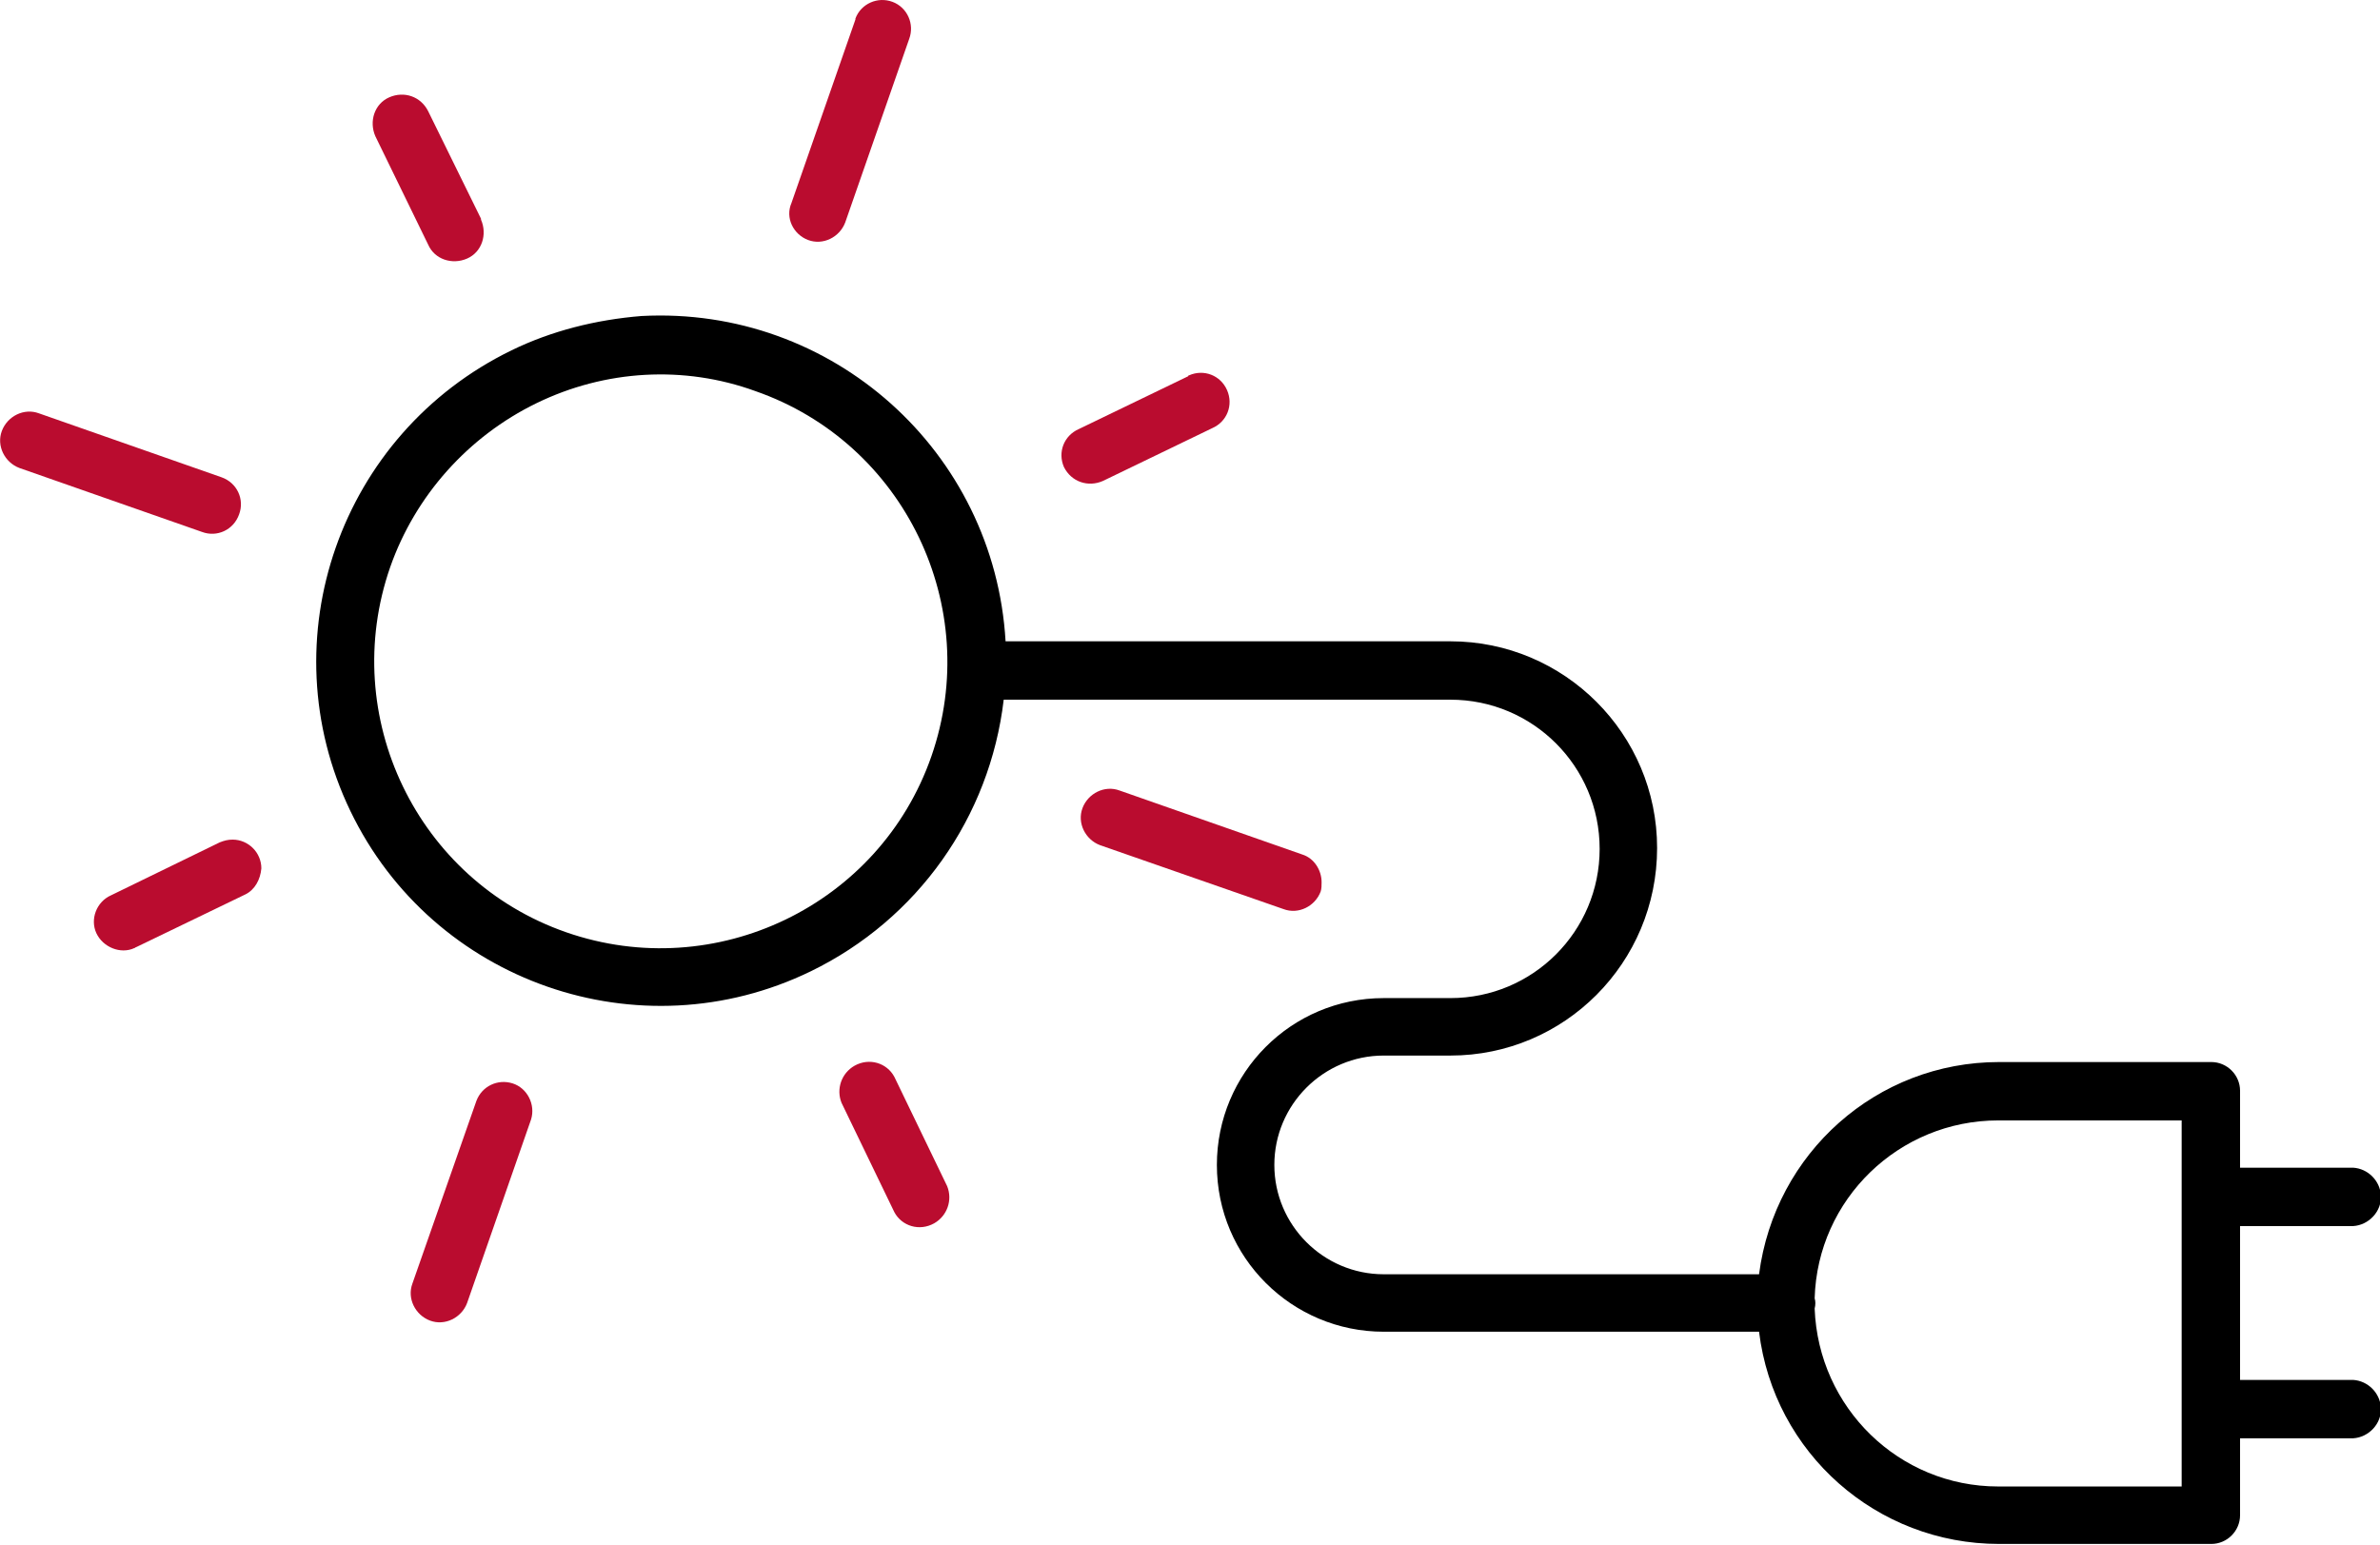 <?xml version="1.0" encoding="utf-8"?>
<!-- Generator: Adobe Illustrator 26.0.3, SVG Export Plug-In . SVG Version: 6.00 Build 0)  -->
<svg version="1.1" id="Icons" xmlns="http://www.w3.org/2000/svg" xmlns:xlink="http://www.w3.org/1999/xlink" x="0px" y="0px"
	 viewBox="0 0 256.8 166.7" style="enable-background:new 0 0 256.8 166.7;" xml:space="preserve">
<style type="text/css">
	.st0{fill:#BA0C2F;}
</style>
<path d="M55.2,37.8C36.7,46.8,28.9,69,37.8,87.5c8.9,18.5,31.2,26.3,49.7,17.3c11.5-5.6,19.3-16.6,20.8-29.3h48.2
	c8.9,0,16.1,7.2,16.1,16.1c0,8.9-7.2,16.1-16.1,16.1h-7.2c-10,0-18,8.1-18,18c0,10,8.1,18,18,18h40.5c1.6,13.1,12.7,22.9,25.9,22.9
	h22.9c1.7,0,3.1-1.4,3.1-3.1l0,0v-8.3h12.2c1.7-0.1,3.1-1.6,3-3.3c-0.1-1.6-1.4-2.9-3-3h-12.2v-16.6h12.2c1.7-0.1,3.1-1.6,3-3.3
	c-0.1-1.6-1.4-2.9-3-3h-12.2v-8.3c0-1.7-1.4-3.1-3.1-3.1c0,0,0,0,0,0h-22.9c-13.2,0-24.2,9.8-25.9,22.9h-40.5
	c-6.5,0-11.8-5.3-11.8-11.8c0-6.5,5.3-11.8,11.8-11.8h7.2c12.3,0,22.3-10,22.3-22.4c0-12.3-10-22.3-22.3-22.3h-48
	c-1.2-20.5-18.7-36.2-39.3-35.1C64.3,34.5,59.5,35.7,55.2,37.8L55.2,37.8z M215.6,120.9h19.8v39.5h-19.8c-10.7,0-19.4-8.5-19.8-19.2
	c0.1-0.4,0.1-0.8,0-1.1C196.1,129.4,204.9,120.9,215.6,120.9z M81.5,42.2c16.1,5.6,24.6,23.3,19,39.4c-5.6,16.1-23.3,24.6-39.4,19
	s-24.6-23.3-19-39.4c2.7-7.7,8.4-14.1,15.8-17.7C65.3,39.9,73.8,39.4,81.5,42.2z"/>
<path class="st0" d="M28.2,93.7c0-1.7-1.4-3.1-3.1-3.1c-0.5,0-0.9,0.1-1.4,0.3l-11.7,5.7c-1.6,0.7-2.3,2.6-1.6,4.1s2.6,2.3,4.1,1.6
	c0.1,0,0.1-0.1,0.2-0.1l0,0l11.8-5.7C27.5,96,28.1,94.9,28.2,93.7z"/>
<path class="st0" d="M114.8,50.4c0.8,1.6,2.6,2.2,4.2,1.5c0,0,0,0,0,0l11.8-5.7c1.6-0.7,2.3-2.5,1.6-4.1c-0.7-1.6-2.5-2.3-4.1-1.6
	c0,0-0.1,0-0.1,0.1l0,0l-11.8,5.7C114.8,47,114.1,48.8,114.8,50.4C114.9,50.4,114.9,50.4,114.8,50.4L114.8,50.4z"/>
<path class="st0" d="M40.5,14.7l5.7,11.7c0.7,1.6,2.6,2.2,4.2,1.5s2.2-2.6,1.5-4.2l0,0v-0.1L46.2,12c-0.8-1.6-2.6-2.2-4.2-1.5
	S39.8,13.1,40.5,14.7z"/>
<path class="st0" d="M90.8,119l5.7,11.8c0.8,1.5,2.7,2.1,4.3,1.2c1.4-0.8,2-2.5,1.4-4l-5.7-11.8c-0.8-1.5-2.7-2.1-4.3-1.2
	C90.8,115.8,90.2,117.5,90.8,119z"/>
<path class="st0" d="M0.2,46.5c-0.6,1.6,0.3,3.4,1.9,4c0,0,0,0,0,0l19.7,6.9c1.6,0.6,3.4-0.2,4-1.9c0.6-1.6-0.2-3.4-1.9-4
	c0,0,0,0,0,0l0,0L4.2,44.6C2.6,44,0.8,44.9,0.2,46.5C0.2,46.5,0.2,46.5,0.2,46.5L0.2,46.5z"/>
<path class="st0" d="M142.6,95.2c0-1.3-0.8-2.6-2.1-3l-19.7-6.9c-1.6-0.6-3.4,0.3-4,1.9c-0.6,1.6,0.3,3.4,1.9,4l0,0l0,0l19.8,6.9
	c1.6,0.6,3.4-0.3,4-1.9C142.6,95.9,142.6,95.5,142.6,95.2L142.6,95.2z"/>
<path class="st0" d="M87.2,25.9c1.6,0.6,3.4-0.3,4-1.9c0,0,0,0,0,0l0,0l6.9-19.8c0.6-1.6-0.2-3.4-1.8-4c-1.6-0.6-3.4,0.2-4,1.8
	c0,0,0,0.1,0,0.1l0,0l-6.9,19.8C84.7,23.5,85.6,25.3,87.2,25.9C87.2,25.9,87.2,25.9,87.2,25.9z"/>
<path class="st0" d="M51.4,118.8l-6.9,19.7c-0.6,1.6,0.3,3.4,1.9,4c1.6,0.6,3.4-0.3,4-1.9l6.9-19.8c0.5-1.6-0.4-3.4-2-3.9
	C53.7,116.4,52,117.2,51.4,118.8z"/>
</svg>
